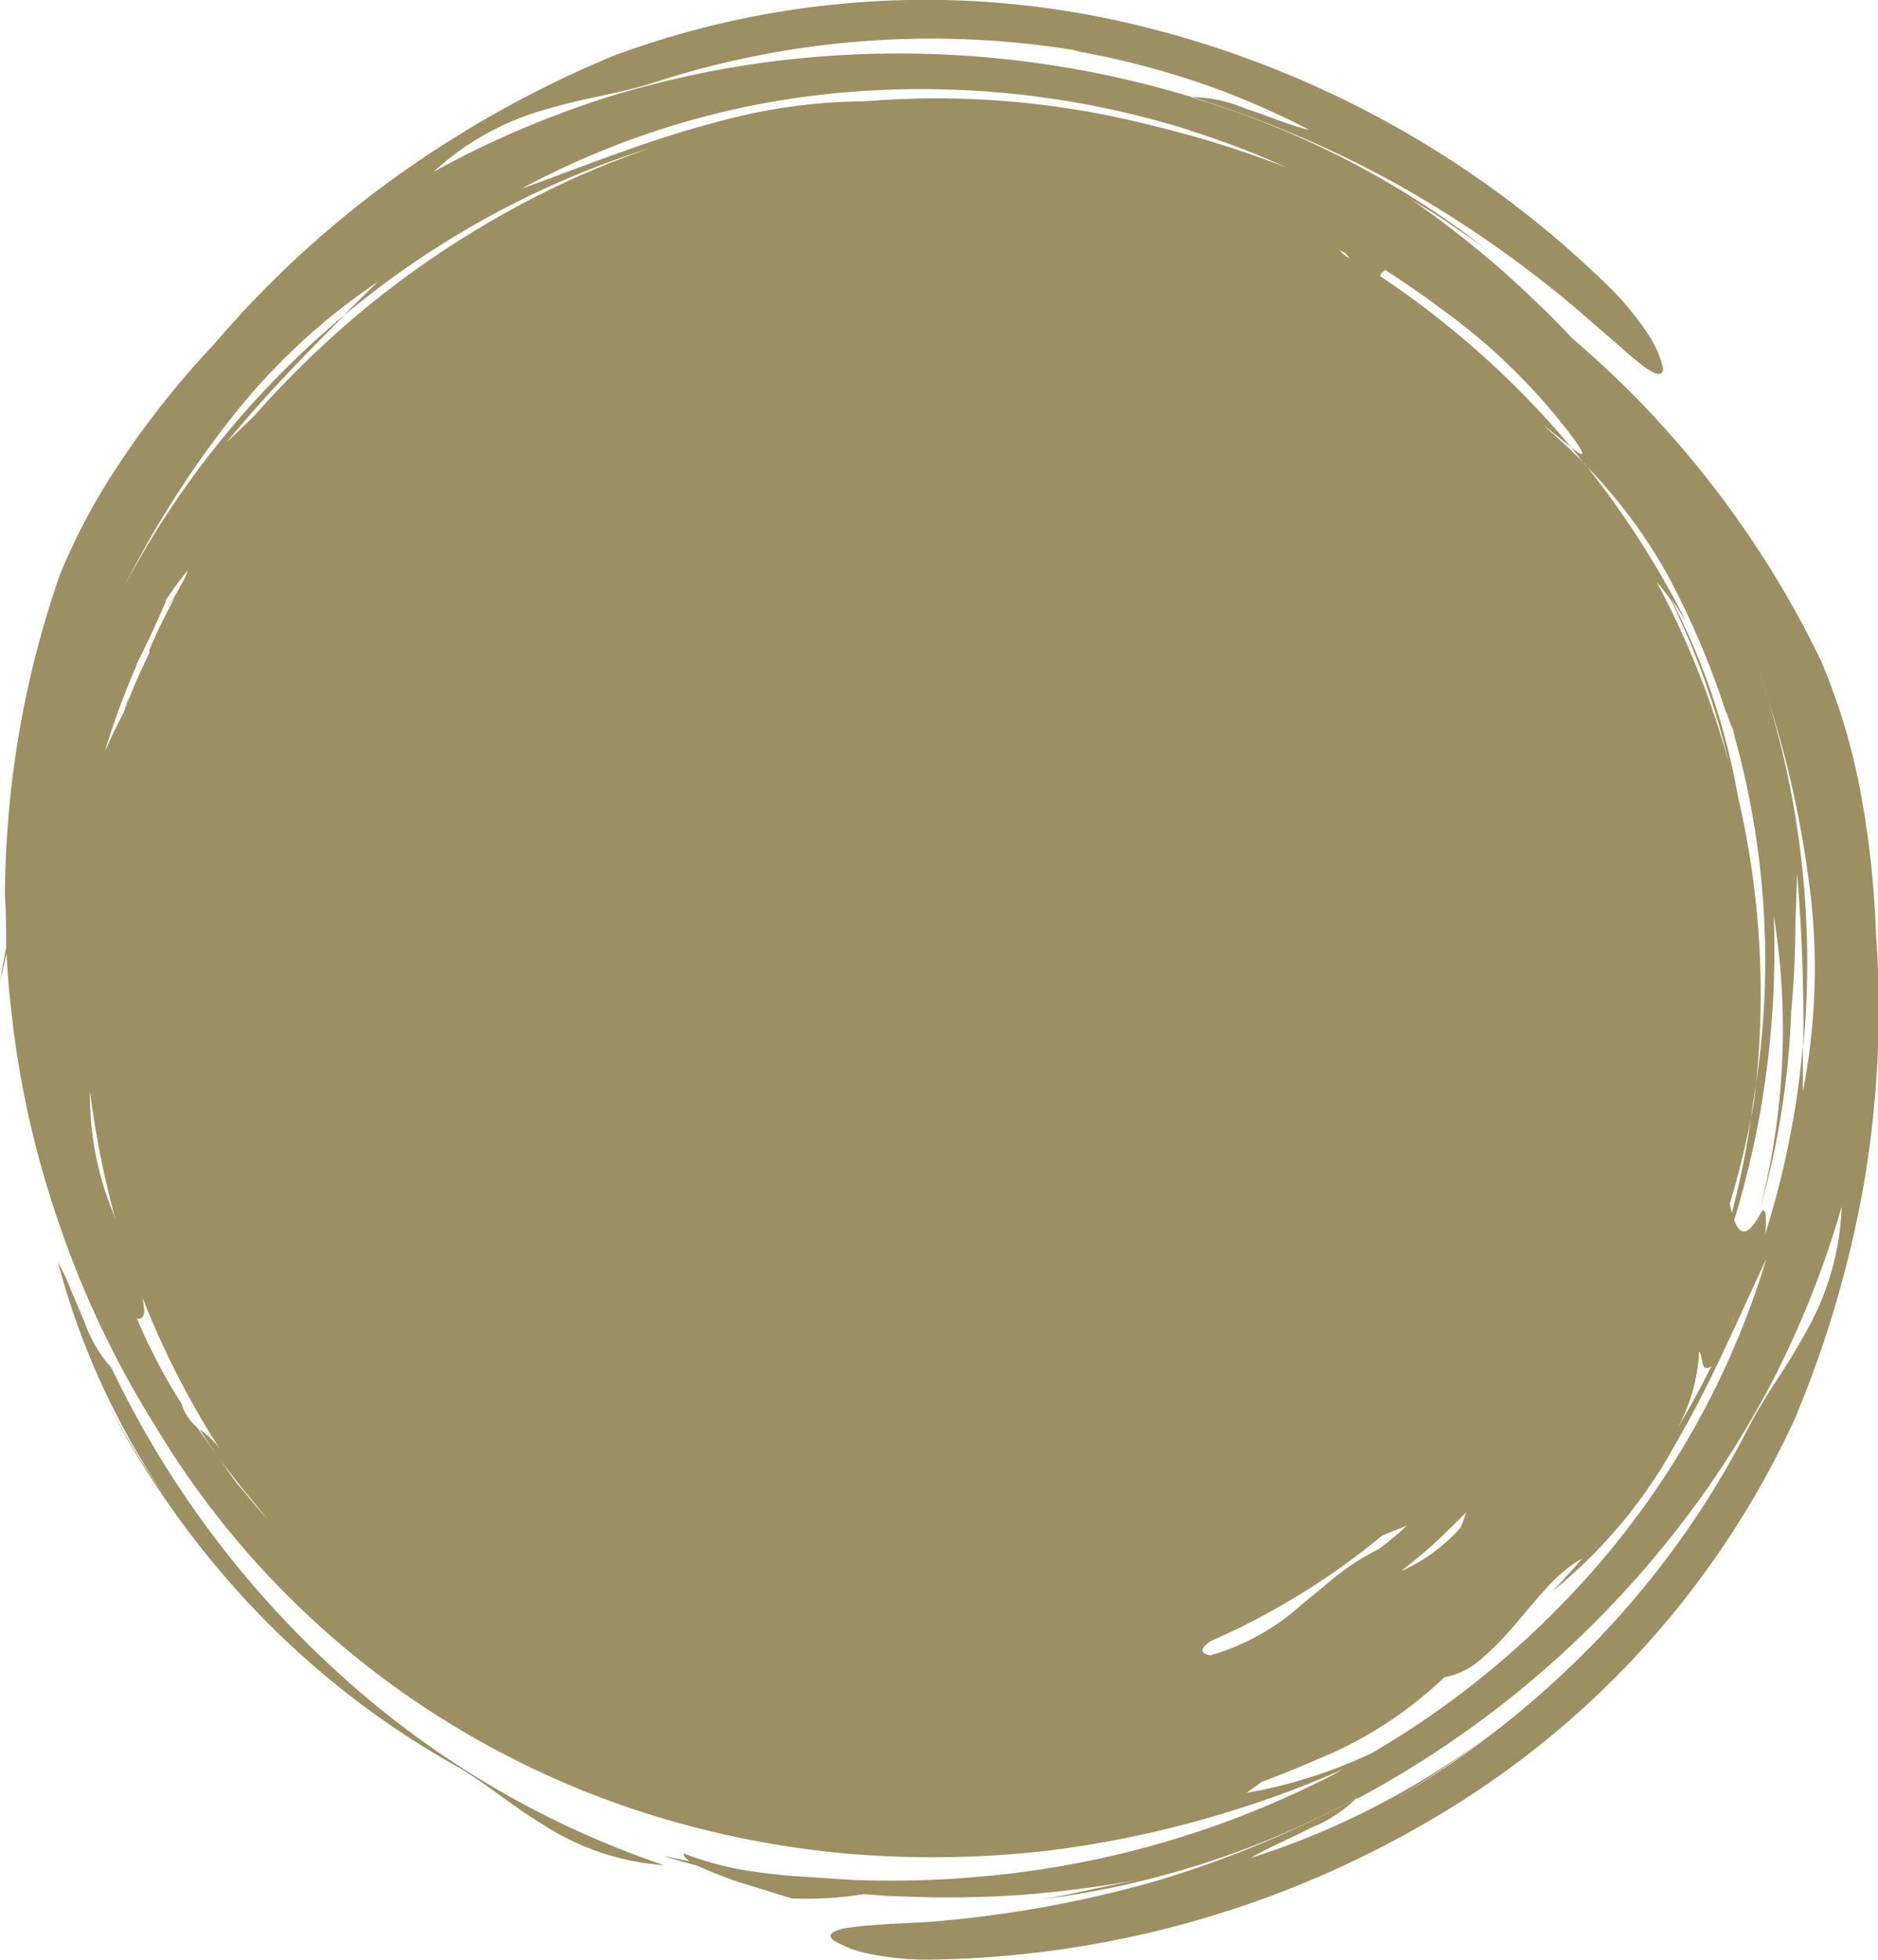 <svg xmlns="http://www.w3.org/2000/svg" viewBox="0 0 88.94 92.8"><defs><style>.cls-1{isolation:isolate;}.cls-2{fill:#9c8f62;fill-rule:evenodd;}</style></defs><g id="レイヤー_2" data-name="レイヤー 2"><g id="topとか" class="cls-1"><path class="cls-2" d="M88.31,55.84A52,52,0,0,1,85,67.19a42.46,42.46,0,0,1-16.5,18.55A48,48,0,0,1,43.87,92.8a13.68,13.68,0,0,1-2.68-.27,5.1,5.1,0,0,1-1.72-.65c-.27-.23-.14-.43.57-.57a15,15,0,0,1,1.55-.16c.68-.06,1.54-.08,2.59-.15a55.07,55.07,0,0,0,10.35-1.86,50.12,50.12,0,0,0,9.73-4,6.66,6.66,0,0,1-2.18,1.42c-1,.52-2.16,1-2.83,1.42a37.43,37.43,0,0,0,6.8-2.92,37,37,0,0,0,4.45-2.88,45.48,45.48,0,0,1-4.7,3.17,44.25,44.25,0,0,0,8.67-6.52,42.19,42.19,0,0,0,8.35-11.25c.78-1.53,1.8-2.82,2.67-4.44a12.82,12.82,0,0,0,1.73-6,45.45,45.45,0,0,1-3.46,8.61,46.08,46.08,0,0,1-5.18,7.72A47.66,47.66,0,0,1,64.26,85.19s0,0,0-.06a42,42,0,0,1-15,4.82c.82-.12,1.63-.3,2.42-.47S53.29,89.14,54,89a53.28,53.28,0,0,1-5.72.74,49.5,49.5,0,0,1-5.71.06c-.55,0-1.1-.06-1.65-.1a17,17,0,0,1-3.44.2l-1.34-.42c-.55-.17-1.17-.34-1.74-.56s-1-.39-1.38-.57c-.53-.14-1.07-.29-1.6-.46l1.24.25c-.2-.14-.31-.27-.28-.37a14.4,14.4,0,0,0,3.38.87c.41.06.83.11,1.25.15.65.07,1.31.09,2,.15l1.46.09a47.56,47.56,0,0,0,7.05-.27A44.87,44.87,0,0,0,63.22,84l.35-.2a46.23,46.23,0,0,1-4.66,1.77,49.58,49.58,0,0,1-9.2,2.06,47.75,47.75,0,0,1-9.72.14,44.72,44.72,0,0,1-9.71-2,42.27,42.27,0,0,1-9.1-4.23,41.53,41.53,0,0,1-13.82-14,46,46,0,0,1-4.6-9.7A45.82,45.82,0,0,1,.5,47.55c-.09-.8-.15-1.6-.19-2.4-.11.48-.21.94-.31,1.36.09-.55.19-1.11.29-1.67,0-.83,0-1.66-.06-2.5a49.12,49.12,0,0,1,.32-5.16,46.59,46.59,0,0,1,2.3-10A29.69,29.69,0,0,1,5.62,22a42.3,42.3,0,0,1,4.51-5.69,48.42,48.42,0,0,1,8.61-7.93A51.67,51.67,0,0,1,29.06,2.64,42.5,42.5,0,0,1,53.84,1.19,48.05,48.05,0,0,1,76.28,13.66,13.77,13.77,0,0,1,78,15.75a5,5,0,0,1,.76,1.68c0,.34-.21.4-.81,0a14.74,14.74,0,0,1-1.2-1c-.53-.44-1.15-1-2-1.73a54.09,54.09,0,0,0-8.63-6,50.78,50.78,0,0,0-9.67-4.1A6.58,6.58,0,0,1,59,5.15c1.09.35,2.22.84,3,1A37,37,0,0,0,55.16,3.4a39.72,39.72,0,0,0-4.31-1c.29,0,.59.07.88.12A42.47,42.47,0,0,0,31,3.9c-1.63.53-3.27.72-5,1.24a13,13,0,0,0-5.47,3A45.32,45.32,0,0,1,29,4.53a46.43,46.43,0,0,1,9.12-1.79A47.75,47.75,0,0,1,56.48,4.61h-.07a42.28,42.28,0,0,1,14,7.21c-.67-.5-1.37-.95-2-1.39S67,9.58,66.43,9.16A52.92,52.92,0,0,1,71,12.68c1.19,1.07,2.36,2.16,3.44,3.32,1,.87,2,1.78,2.92,2.71a48.52,48.52,0,0,1,3.43,3.88,46.63,46.63,0,0,1,5.45,8.7A30.15,30.15,0,0,1,88,36.93a44.24,44.24,0,0,1,.84,7.21A49.37,49.37,0,0,1,88.31,55.84ZM55.51,3.36C54.29,3,53,2.78,51.77,2.55,53,2.77,54.28,3,55.51,3.36ZM65,83a42.26,42.26,0,0,0,11-9.27,39.69,39.69,0,0,0,7.65-14.11c-1.28,2.7-2.59,5.84-4.28,8.72a23.34,23.34,0,0,1-5.83,7c.47-.5.94-1,1.39-1.53a4.1,4.1,0,0,0-.72.48,7.24,7.24,0,0,0-.83.76c-.52.57-1.06,1.2-1.59,1.84a14.8,14.8,0,0,1-1.66,1.69,3.63,3.63,0,0,1-1.73.85,19,19,0,0,1-6,3.88c-.88.39-1.77.74-2.64,1.07l-.1.07-.62.45A22.9,22.9,0,0,0,65,83ZM82.19,62.24l-.3.61s0,0,0,0C82,62.67,82.09,62.45,82.19,62.24Zm-.32-26.13a35.9,35.9,0,0,0-2.76-7.73c-.22-.3-.44-.58-.66-.83A40.91,40.91,0,0,1,81.87,36.11ZM79.48,67.57c.56-.93,1.08-1.89,1.57-2.87-.19.14-.31.09-.37,0s-.11-.65-.21-.7A8.49,8.49,0,0,1,79.48,67.57Zm-10,4c-.48.5-1,1-1.49,1.46s-1.08.93-1.63,1.37a8.14,8.14,0,0,0,2.81-2.06A5,5,0,0,0,69.44,71.58ZM57.32,78.39A10.92,10.92,0,0,0,61.63,76l.87-.71c.28-.24.56-.48.86-.71a11.54,11.54,0,0,1,1.93-1.22,12.93,12.93,0,0,0,1.33-1.11l-.32.13-.83.33a34.41,34.41,0,0,1-8.12,5C56.9,78,56.74,78.3,57.32,78.39ZM8.6,66.48a2.29,2.29,0,0,0,.73,1.11c.31.43.6.88.92,1.3S11,70,11.4,70.46s.82,1,1.26,1.46l-1.22-1.48c-.4-.51-.79-1-1.19-1.55s-.53-.81-.8-1.21a3.9,3.9,0,0,1,1,1,40.92,40.92,0,0,1-3.71-7.25,5.17,5.17,0,0,1,.09.64c0,.32-.18.43-.35.36A27.37,27.37,0,0,0,8.6,66.48ZM5.3,57.29c.07.18.13.35.19.52-.14-.48-.27-1-.38-1.46a43.45,43.45,0,0,1-.85-4.69A14.65,14.65,0,0,0,5.3,57.29Zm-.25-22a2.27,2.27,0,0,0-.06.25c.27-.63.58-1.24.89-1.84.08-.27.16-.55.25-.82-.06.21-.11.41-.15.62a.2.2,0,0,1,0-.08l.33-.83c.25-.58.51-1.15.77-1.69a.58.58,0,0,1,0-.14A25.56,25.56,0,0,1,8.28,28.3l-.6.76a9.71,9.71,0,0,0,.7-1c.12-.22.23-.44.36-.66A3.33,3.33,0,0,0,8.9,27,13.56,13.56,0,0,0,8,28.21l-.15.21v.07c-.38.89-.92,2.07-1.4,3a.33.33,0,0,0,0,.06A36,36,0,0,0,5.05,35.31Zm11.3-20.42c.52-.52,1-1,1.55-1.53A30.23,30.23,0,0,0,11,19.74a47.16,47.16,0,0,0-5.07,7.94A42.91,42.91,0,0,1,16.35,14.89c-1.75,1.76-3.61,3.62-5.62,6.06L12,19.74a46.92,46.92,0,0,1,5.13-5,45,45,0,0,1,8.29-5.45A40.57,40.57,0,0,1,30.84,7c-.65.2-1.3.42-1.93.65A42.31,42.31,0,0,0,16.35,14.89Zm40-8.7A42.47,42.47,0,0,0,40.06,4.37,39.34,39.34,0,0,0,24.69,8.94c2.8-1,5.95-2.3,9.18-3.14a26.74,26.74,0,0,1,7.08-1A41.17,41.17,0,0,1,54.54,5.94a49.58,49.58,0,0,1,6.41,2A41.25,41.25,0,0,0,56.38,6.19ZM63.74,12l-.32-.16.26.25.25.15C63.8,12.08,63.72,12,63.74,12Zm18,21.74a38.75,38.75,0,0,0-2.82-6.61A24.23,24.23,0,0,0,75.06,22l-.66-.83c.52.44.85.6.08-.46a28.76,28.76,0,0,0-6.19-6.06c-.86-.65-1.76-1.26-2.68-1.86a.58.58,0,0,0-.26.28,42.7,42.7,0,0,1,9.05,8.1c-.45-.34-1.05-.86-1.32-1.05.68.6,1.35,1.21,2,1.88a43.21,43.21,0,0,1,4.82,7.53,13.12,13.12,0,0,0-.76-1.17,32.43,32.43,0,0,1,3.17,9.37,41.15,41.15,0,0,1,.76,14.43A40.83,40.83,0,0,1,81.92,57a4.13,4.13,0,0,0,.1.44,0,0,0,0,1,0,0,40,40,0,0,0,1-5.21A39.54,39.54,0,0,0,82,34.36c.09.21.15.44.23.66C82.07,34.57,81.9,34.14,81.75,33.7Zm4,8.61a48.25,48.25,0,0,0-2-9.21c-.16-.52-.31-1.05-.5-1.57.19.51.33,1,.5,1.57a42.74,42.74,0,0,1,1.66,16.43,82.2,82.2,0,0,0-.3-8.26c0,.86-.07,1.9-.08,3s-.07,2.35-.19,3.56a38.9,38.9,0,0,1-1.48,9.38A33.87,33.87,0,0,0,84,43.33a43.66,43.66,0,0,1-1.87,14.45,1.57,1.57,0,0,0,.13.29c.27.45.64.33,1.19-.74.13-.07.19.09.18.6a2.25,2.25,0,0,1-.06.6,41.88,41.88,0,0,0,1.81-9c0,.73,0,1.45,0,2.17A30.37,30.37,0,0,0,85.74,42.31ZM50.85,2.43c-.94-.16-1.91-.29-2.91-.38C48.91,2.14,49.88,2.28,50.85,2.43ZM2.75,59.79a9.18,9.18,0,0,1,.6,1.28L4,62.6a6.41,6.41,0,0,0,1.28,2.18A46.61,46.61,0,0,0,16,79.2a43.63,43.63,0,0,0,15.45,9.13,12.19,12.19,0,0,1-5.76-1.94c-1.52-.92-2.73-2-4.18-2.81A40.66,40.66,0,0,1,10.94,75,43,43,0,0,1,5,66.26,43.56,43.56,0,0,0,7.9,71a36,36,0,0,1-2.63-4.49A35.62,35.62,0,0,1,2.75,59.79Z"/></g></g></svg>